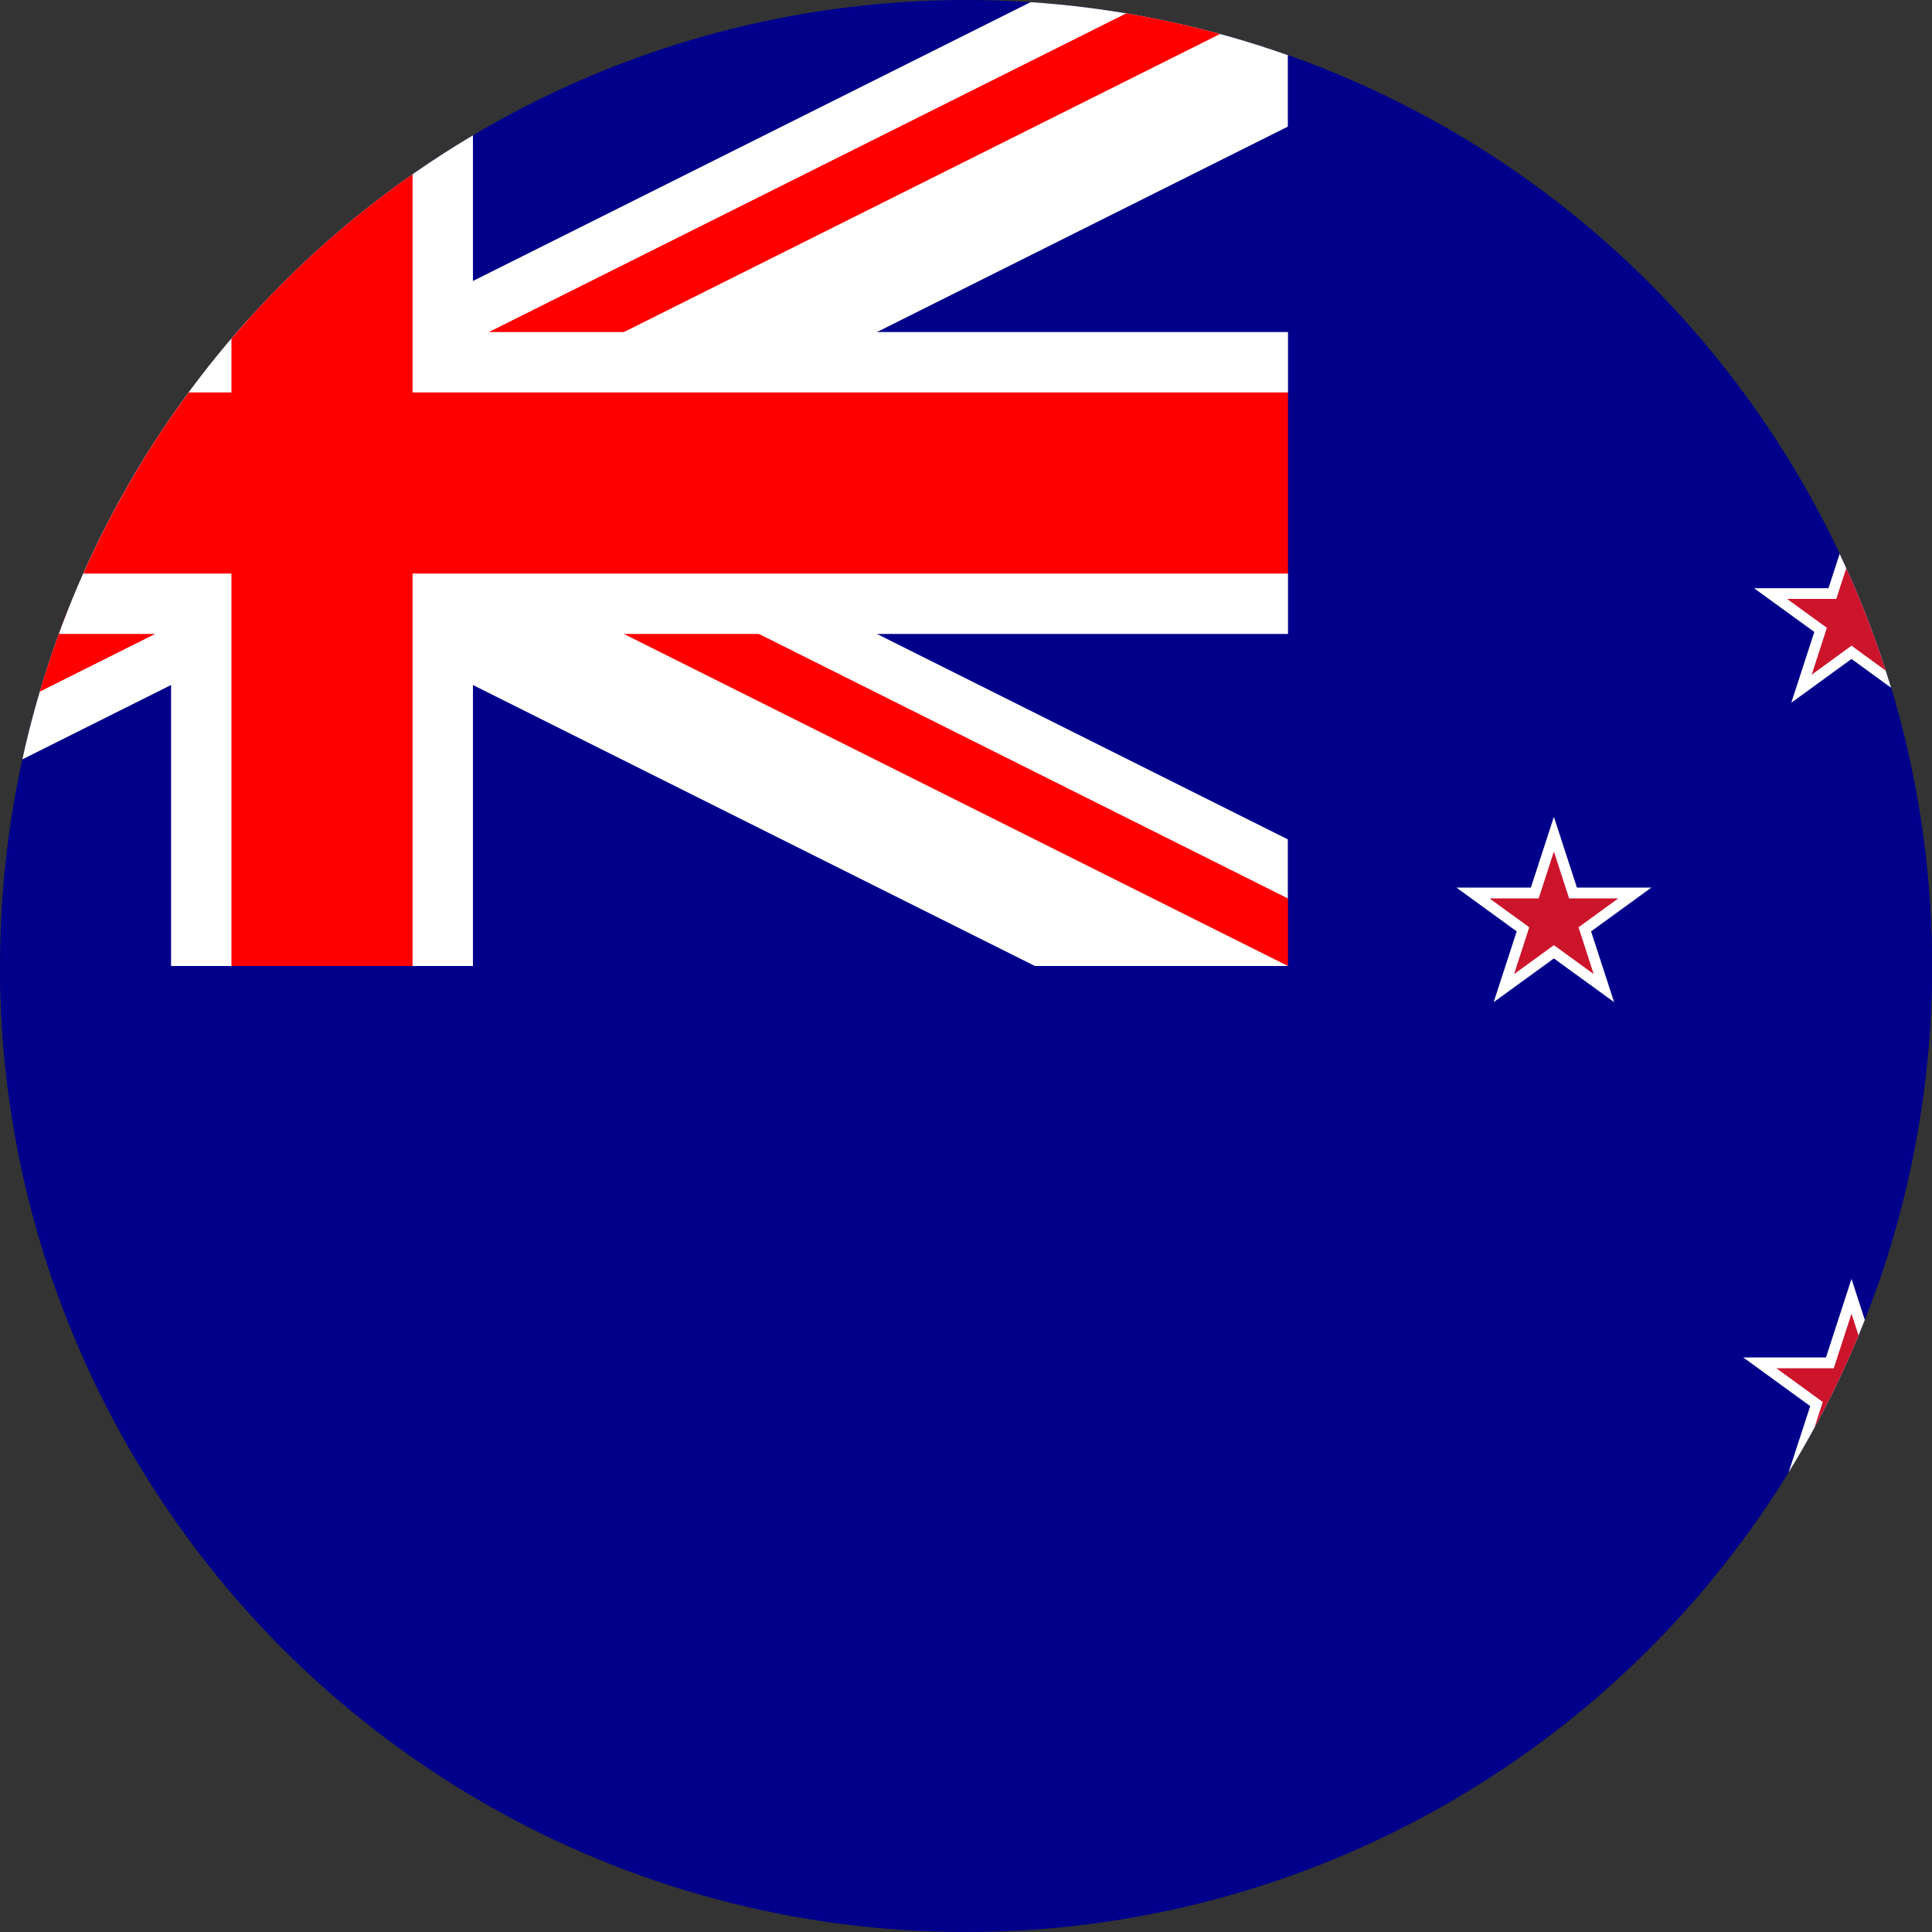 <svg xmlns="http://www.w3.org/2000/svg" viewBox="0 0 24 24"><rect x="0" y="0" width="24" height="24" fill="#333333" stroke="none"/><defs><clipPath id="clip-path"><circle cx="12" cy="12" r="12" style="fill:none"/></clipPath><clipPath id="clip-path-2"><rect x="-8" width="24" height="12" style="fill:none"/></clipPath><clipPath id="clip-path-3"><path d="M-8,0V6H20v6H16ZM16,0H4V14H-8V12Z" style="fill:none"/></clipPath></defs><g style="clip-path:url(#clip-path)"><rect x="-8" width="48" height="24" style="fill:#00008b"/><g style="clip-path:url(#clip-path-2)"><path d="M-8,0,16,12M16,0-8,12" style="stroke:#fff;stroke-width:2.812px"/></g><g style="clip-path:url(#clip-path-3)"><path d="M-8,0,16,12M16,0-8,12" style="stroke:red;stroke-width:1.5px"/></g><path d="M4,0V14M-8,6H20" style="stroke:#fff;stroke-width:3.75px"/><path d="M4,0V12.844M-8,6H16.844" style="stroke:red;stroke-width:2.25px"/><path d="M-8,12H16V0h8V16H-8Z" style="fill:#00008b"/><polygon points="21.789 7.307 22.538 7.85 22.252 8.73 23 8.186 23.748 8.73 23.462 7.85 24.211 7.307 23.286 7.307 23 6.427 22.714 7.307 21.789 7.307" style="fill:#fff"/><polygon points="22.2 7.44 22.694 7.799 22.506 8.381 23 8.021 23.494 8.381 23.306 7.799 23.8 7.44 23.189 7.44 23 6.859 22.811 7.44 22.2 7.44" style="fill:#cc142b"/><polygon points="18.092 11.026 18.841 11.57 18.555 12.449 19.303 11.906 20.051 12.449 19.765 11.57 20.514 11.026 19.589 11.026 19.303 10.147 19.017 11.026 18.092 11.026" style="fill:#fff"/><polygon points="18.503 11.16 18.997 11.519 18.809 12.1 19.303 11.741 19.797 12.1 19.609 11.519 20.103 11.16 19.492 11.16 19.303 10.578 19.114 11.16 18.503 11.16" style="fill:#cc142b"/><polygon points="21.656 16.863 22.487 17.467 22.169 18.443 23 17.84 23.831 18.443 23.513 17.467 24.344 16.863 23.317 16.863 23 15.887 22.683 16.863 21.656 16.863" style="fill:#fff"/><polygon points="22.067 16.997 22.643 17.416 22.423 18.094 23 17.675 23.577 18.094 23.356 17.416 23.933 16.997 23.22 16.997 23 16.319 22.78 16.997 22.067 16.997" style="fill:#cc142b"/></g></svg>